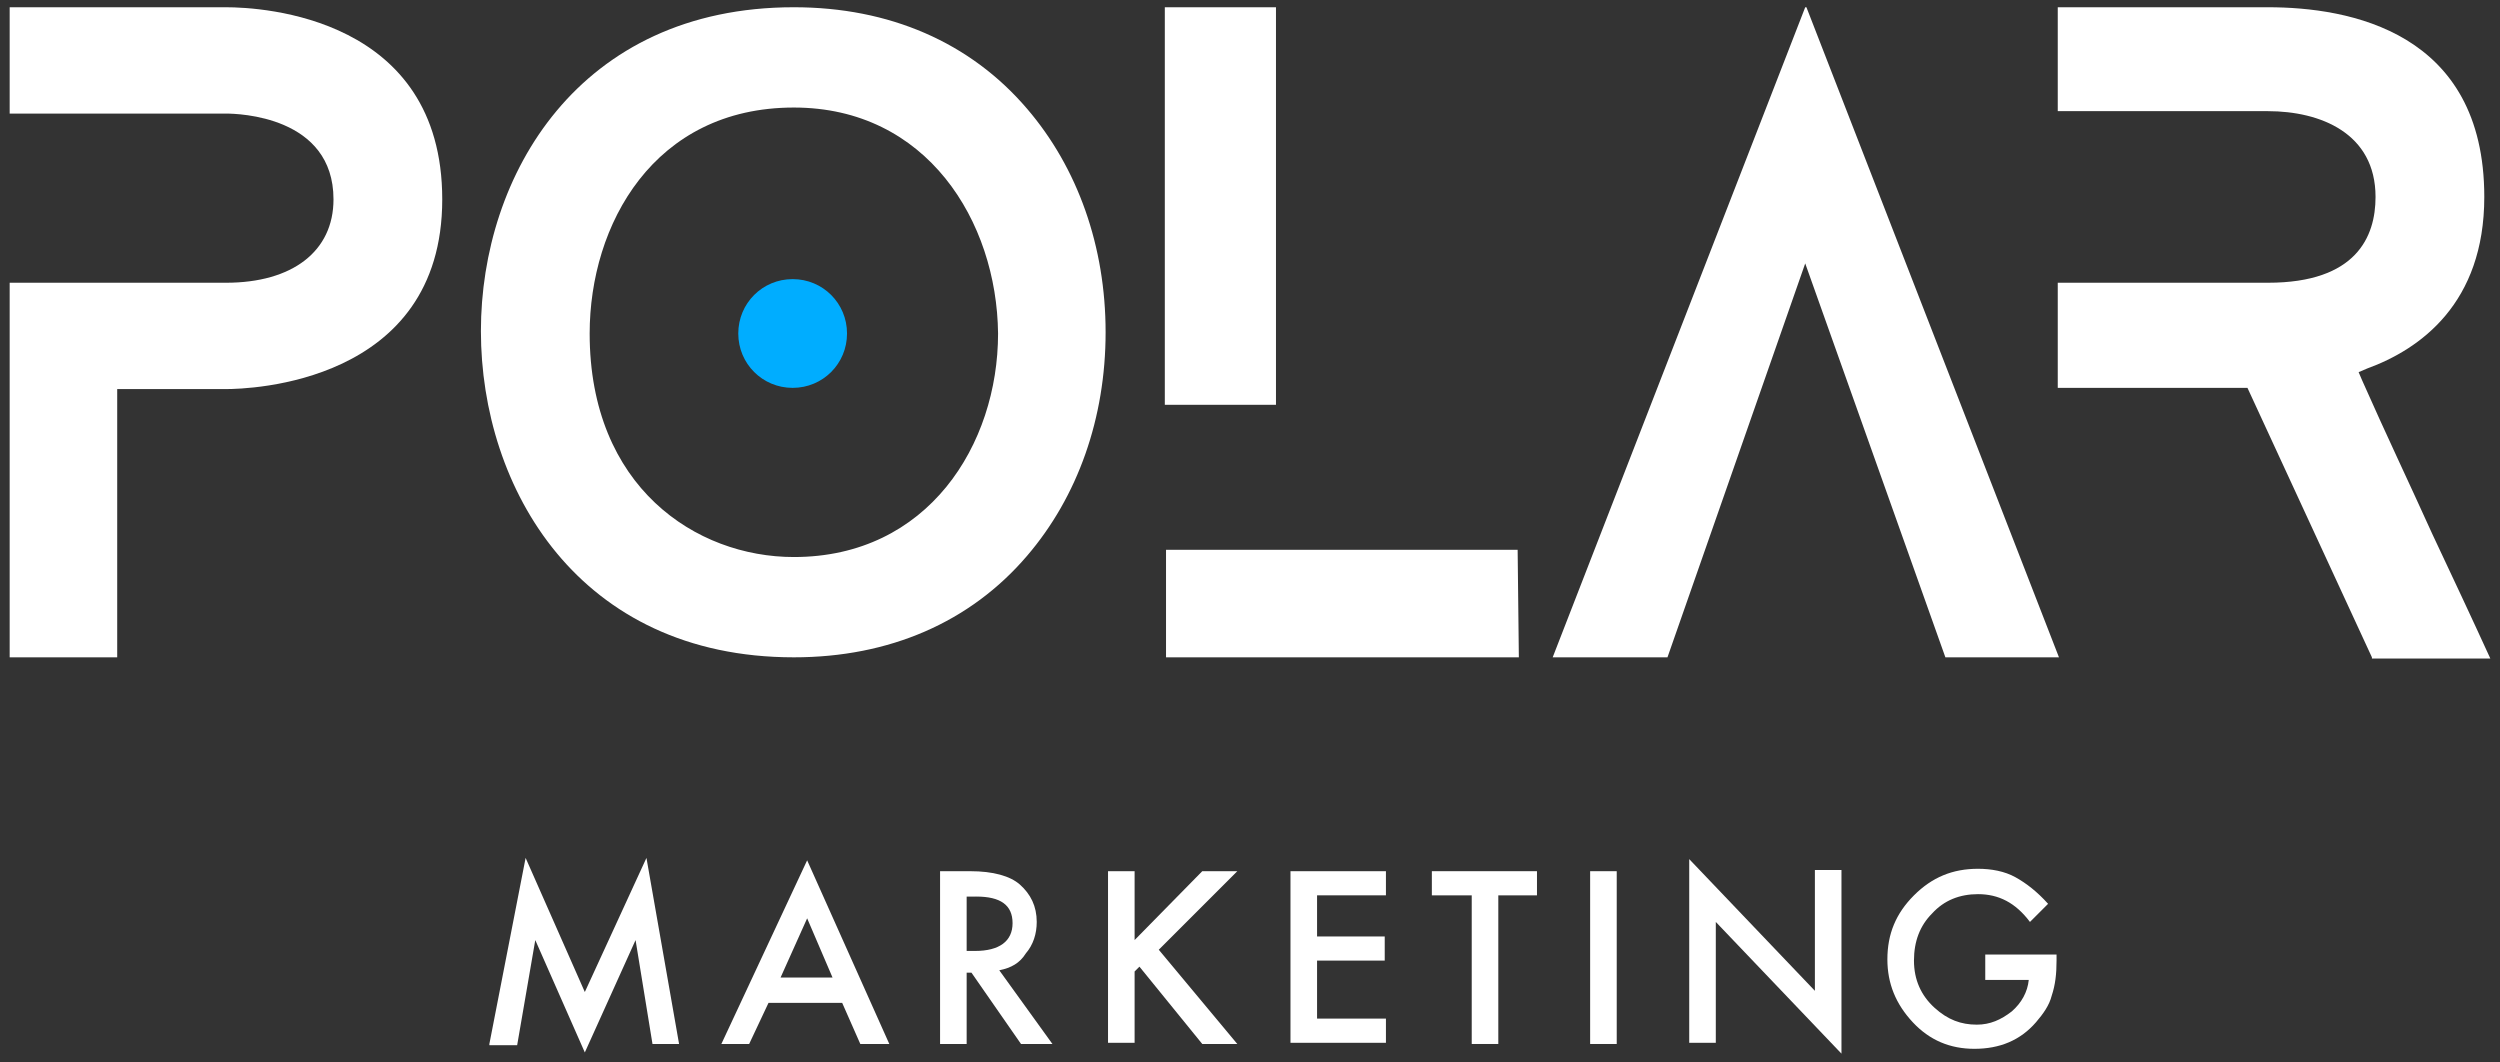 <svg xmlns="http://www.w3.org/2000/svg" xmlns:xlink="http://www.w3.org/1999/xlink" id="Ebene_1" x="0px" y="0px" viewBox="0 0 206.9 87.9" style="enable-background:new 0 0 206.9 87.9;" xml:space="preserve"><rect x="0" y="0" width="206.9" height="87.9" fill="#333333" stroke="none"/><style type="text/css">	.st0{fill:#FFFFFF;}	.st1{fill:#00ADFF;}</style><g>	<path class="st0" d="M0.8,54.4v-31h17.9c5.5,0,8.9-2.6,8.9-6.9c0-6.9-7.9-7.1-8.9-7.1H0.8V0.6l17.9,0c3,0,17.9,0.8,17.9,15.9  c0,15.3-16.1,15.7-17.9,15.7H9.7v22.2H0.8z"></path>	<path class="st0" d="M65.7,54.4c-17.8,0-25.9-14-25.9-27c0-12.9,8.1-26.8,25.9-26.8C73.6,0.6,80.3,3.5,85,9  c4.2,4.9,6.5,11.4,6.5,18.5c0,7.1-2.3,13.6-6.5,18.5C80.3,51.5,73.6,54.4,65.7,54.4z M65.7,8.9c-11.6,0-16.9,9.7-16.9,18.7  c0,12.7,8.8,18.5,16.9,18.5c11.1,0,16.9-9.3,16.9-18.5C82.5,18.3,76.7,8.9,65.7,8.9z"></path>	<path class="st0" d="M96.5,54.4C96.4,54.4,96.4,54.4,96.5,54.4C96.4,54.4,96.4,54.4,96.5,54.4l0-8.9h29.1l0.1,8.9l-0.1,0H96.5z   M96.4,33.6V0.6l9.2,0l0,32.9H96.4z"></path>	<polygon class="st0" points="161,54.4 149.4,21.8 138,54.4 128.5,54.4 149.4,0.6 149.5,0.6 170.4,54.4  "></polygon>	<path class="st0" d="M196.3,54.4C196.4,54.4,196.3,54.4,196.3,54.4L186,32.1l-15.7,0v-8.7h17.4c7.3,0,8.9-3.8,8.9-7.1  c0-5.3-4.6-7.1-8.9-7.1h-17.4V0.6l17.4,0c6.7,0,17.9,2,17.9,15.7c0,8.8-5.3,12.6-9.7,14.2l-0.7,0.3l0.3,0.7  c1.9,4.3,3.9,8.5,5.8,12.7c1.6,3.4,3.2,6.8,4.8,10.3H196.3z"></path>	<path class="st1" d="M65.6,32.1c-2.5,0-4.5-2-4.5-4.5c0-2.5,2-4.5,4.5-4.5c2.5,0,4.5,2,4.5,4.5C70.1,30.1,68.1,32.1,65.6,32.1z"></path></g><g>	<g>		<g>			<g>				<path class="st0" d="M40.5,86.4l3-15.4l4.9,11.1L53.5,71l2.7,15.4H54l-1.4-8.6l-4.2,9.3l-4.1-9.3l-1.5,8.7H40.5z"></path>				<path class="st0" d="M69.7,83h-6.1L62,86.4h-2.3l7.1-15.2l6.8,15.2h-2.4L69.7,83z M68.9,80.9l-2.1-4.9l-2.2,4.9H68.9z"></path>				<path class="st0" d="M82.7,80.3l4.4,6.1h-2.6l-4.1-5.9H80v5.9h-2.2V72.1h2.5c1.9,0,3.3,0.4,4.1,1.1c0.9,0.8,1.4,1.8,1.4,3.1     c0,1-0.3,1.9-0.9,2.6C84.4,79.7,83.7,80.1,82.7,80.3z M80,78.7h0.7c2,0,3.1-0.8,3.1-2.3c0-1.5-1-2.2-3-2.2H80V78.7z"></path>				<path class="st0" d="M93.9,77.8l5.6-5.7h2.9l-6.5,6.5l6.5,7.8h-2.9l-5.2-6.4l-0.4,0.4v5.9h-2.2V72.1h2.2V77.8z"></path>				<path class="st0" d="M114.7,74.1H109v3.4h5.6v2H109v4.8h5.7v2h-7.9V72.1h7.9V74.1z"></path>				<path class="st0" d="M124,74.1v12.3h-2.2V74.1h-3.3v-2h8.7v2H124z"></path>				<path class="st0" d="M133.8,72.1v14.3h-2.2V72.1H133.8z"></path>				<path class="st0" d="M139.8,86.4V71.1l10.4,10.9v-10h2.2v15.2l-10.4-10.9v10H139.8z"></path>				<path class="st0" d="M164.3,79h5.9v0.5c0,1.1-0.1,2-0.4,2.9c-0.2,0.8-0.7,1.5-1.3,2.2c-1.3,1.5-3,2.2-5.1,2.2     c-2,0-3.7-0.7-5.1-2.2c-1.4-1.5-2.1-3.2-2.1-5.2c0-2.1,0.7-3.8,2.2-5.3c1.5-1.5,3.2-2.2,5.3-2.2c1.1,0,2.2,0.2,3.1,0.7     c0.9,0.5,1.8,1.2,2.7,2.2l-1.5,1.5c-1.2-1.6-2.6-2.3-4.3-2.3c-1.5,0-2.8,0.5-3.8,1.6c-1,1-1.5,2.3-1.5,3.9     c0,1.6,0.6,2.9,1.7,3.9c1.1,1,2.2,1.4,3.5,1.4c1.1,0,2-0.4,2.9-1.1c0.8-0.7,1.3-1.6,1.4-2.6h-3.6V79z"></path>			</g>		</g>	</g></g></svg>